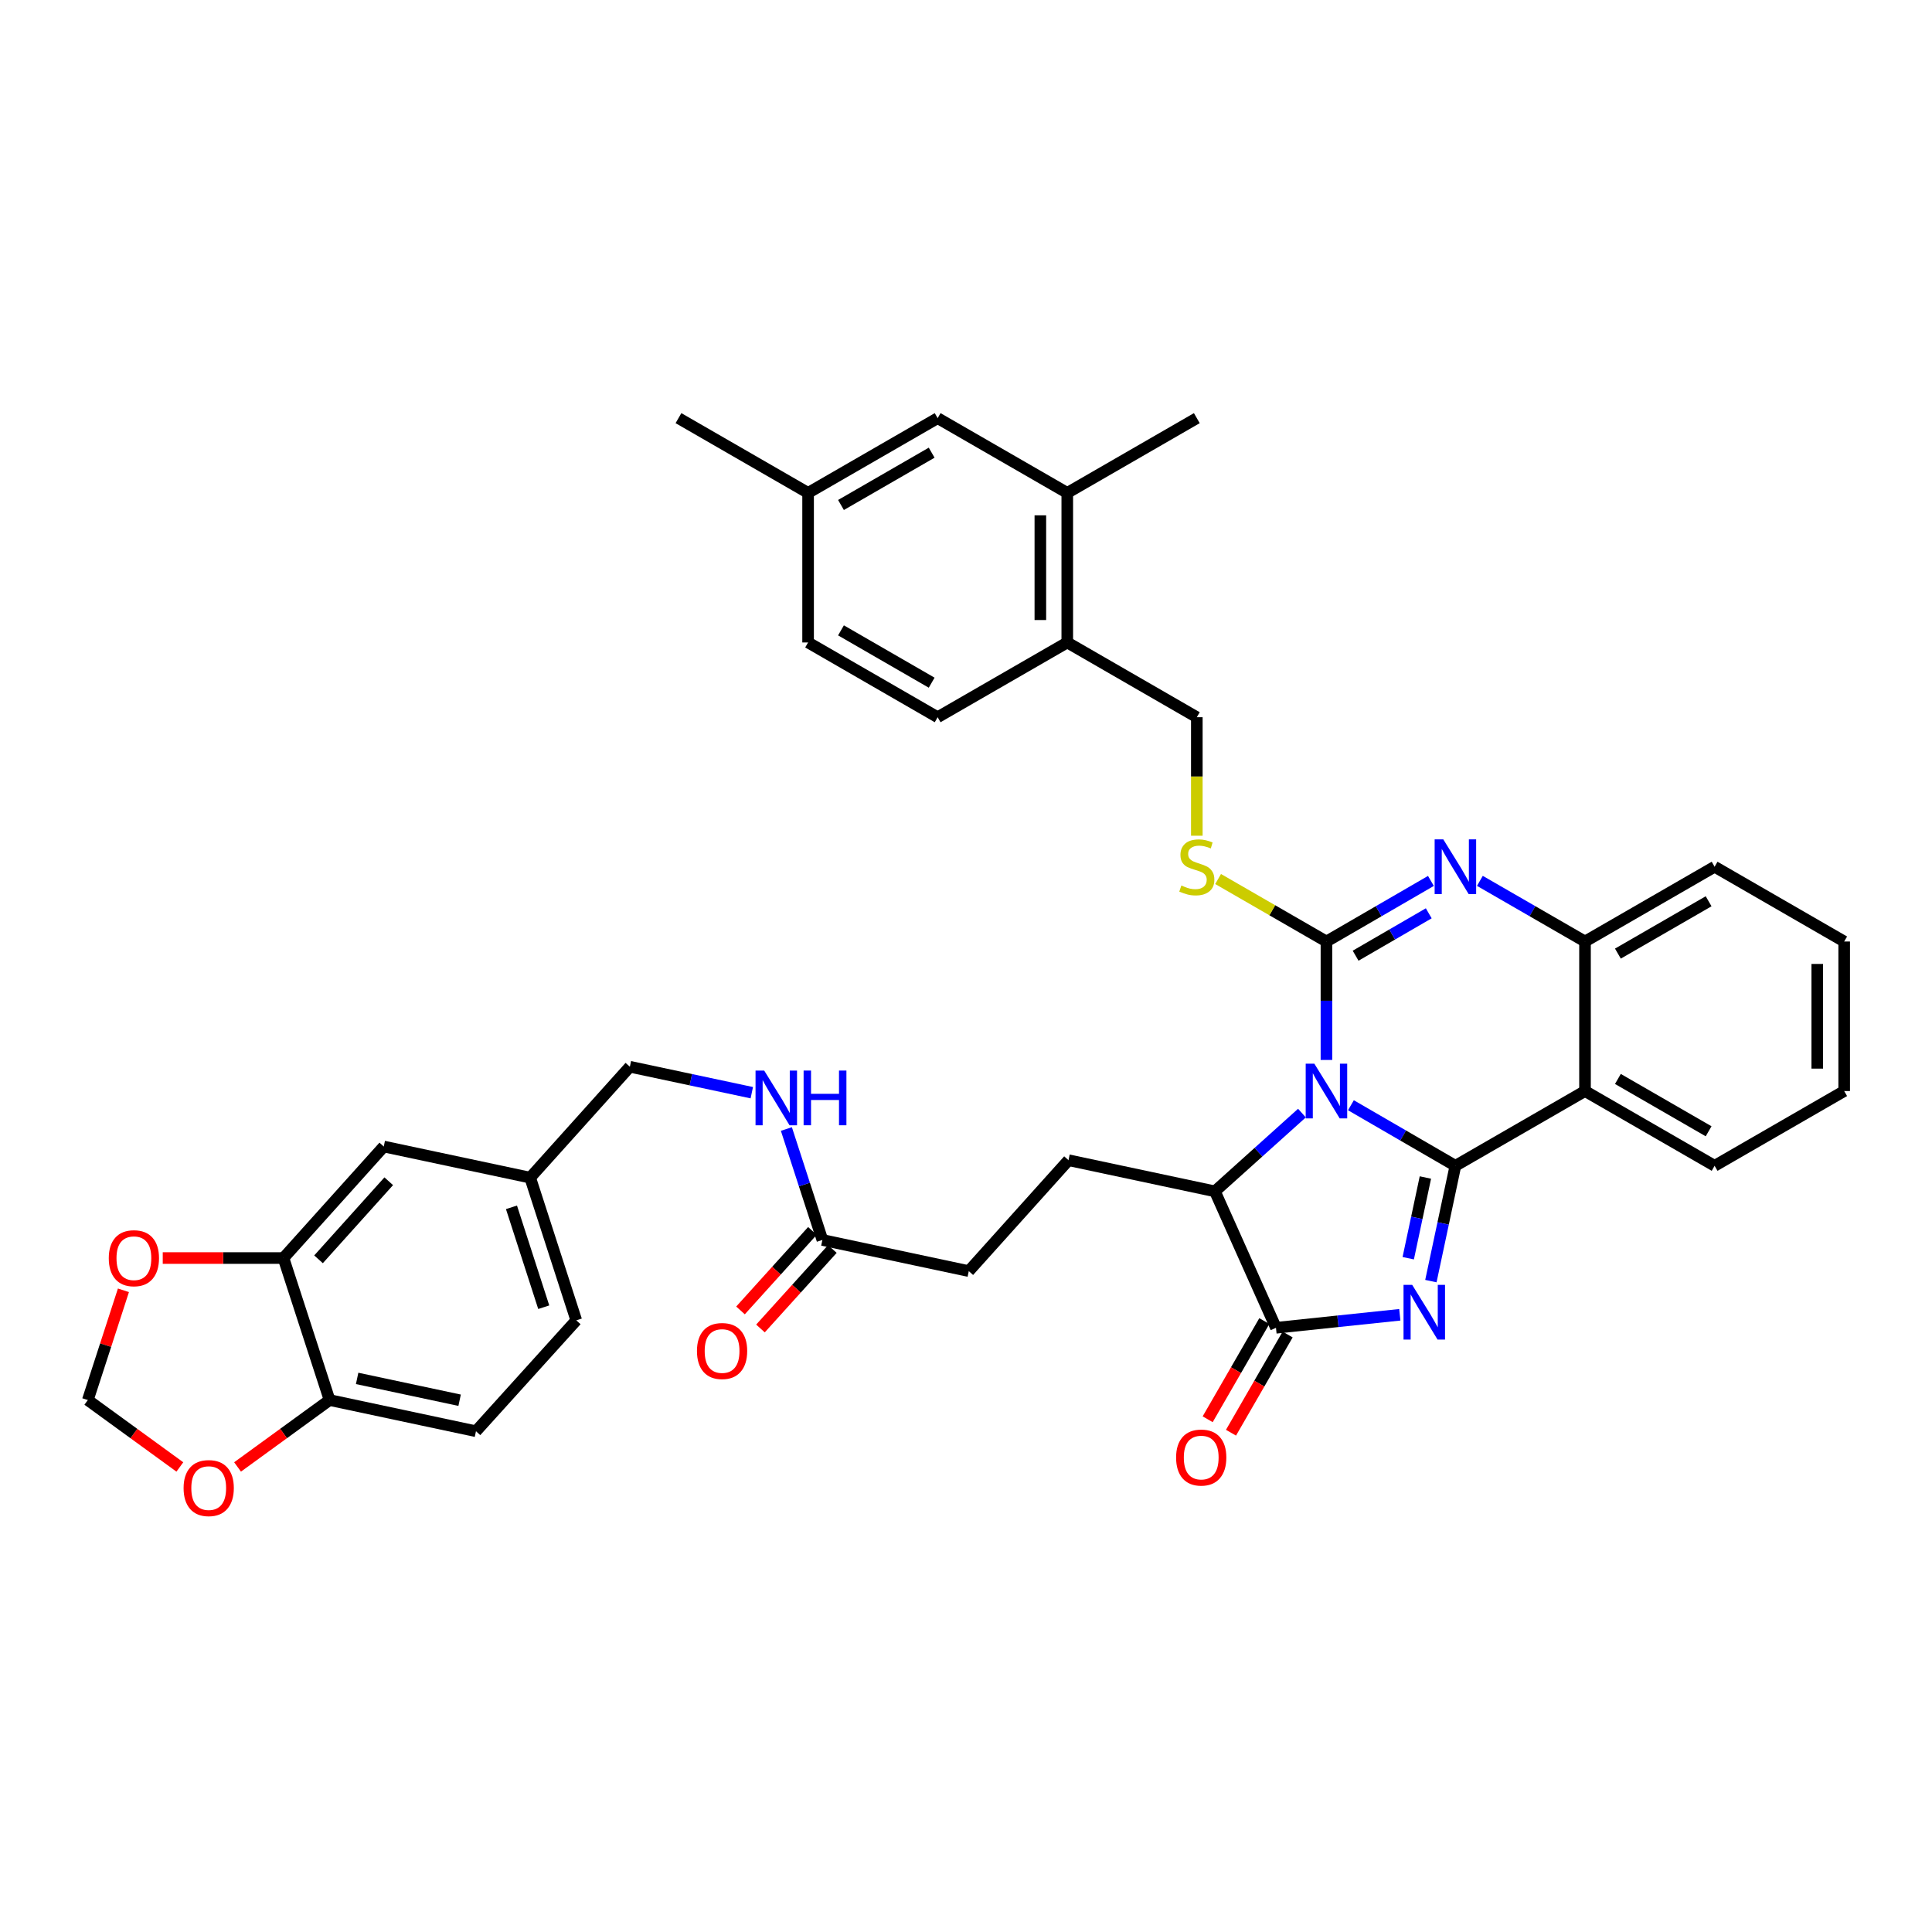 <?xml version='1.0' encoding='iso-8859-1'?>
<svg version='1.1' baseProfile='full'
              xmlns='http://www.w3.org/2000/svg'
                      xmlns:rdkit='http://www.rdkit.org/xml'
                      xmlns:xlink='http://www.w3.org/1999/xlink'
                  xml:space='preserve'
width='1000px' height='1000px' viewBox='0 0 1000 1000'>
<!-- END OF HEADER -->
<rect style='opacity:1.0;fill:#FFFFFF;stroke:none' width='1000' height='1000' x='0' y='0'> </rect>
<path class='bond-0' d='M 699.235,572.071 L 726.273,587.746' style='fill:none;fill-rule:evenodd;stroke:#0000FF;stroke-width:6px;stroke-linecap:butt;stroke-linejoin:miter;stroke-opacity:1' />
<path class='bond-0' d='M 726.273,587.746 L 753.311,603.421' style='fill:none;fill-rule:evenodd;stroke:#000000;stroke-width:6px;stroke-linecap:butt;stroke-linejoin:miter;stroke-opacity:1' />
<path class='bond-1' d='M 686.566,548.632 L 686.566,517.977' style='fill:none;fill-rule:evenodd;stroke:#0000FF;stroke-width:6px;stroke-linecap:butt;stroke-linejoin:miter;stroke-opacity:1' />
<path class='bond-1' d='M 686.566,517.977 L 686.566,487.323' style='fill:none;fill-rule:evenodd;stroke:#000000;stroke-width:6px;stroke-linecap:butt;stroke-linejoin:miter;stroke-opacity:1' />
<path class='bond-6' d='M 673.885,576.131 L 651.362,596.386' style='fill:none;fill-rule:evenodd;stroke:#0000FF;stroke-width:6px;stroke-linecap:butt;stroke-linejoin:miter;stroke-opacity:1' />
<path class='bond-6' d='M 651.362,596.386 L 628.838,616.641' style='fill:none;fill-rule:evenodd;stroke:#000000;stroke-width:6px;stroke-linecap:butt;stroke-linejoin:miter;stroke-opacity:1' />
<path class='bond-2' d='M 753.311,603.421 L 746.968,633.262' style='fill:none;fill-rule:evenodd;stroke:#000000;stroke-width:6px;stroke-linecap:butt;stroke-linejoin:miter;stroke-opacity:1' />
<path class='bond-2' d='M 746.968,633.262 L 740.625,663.102' style='fill:none;fill-rule:evenodd;stroke:#0000FF;stroke-width:6px;stroke-linecap:butt;stroke-linejoin:miter;stroke-opacity:1' />
<path class='bond-2' d='M 737.78,609.476 L 733.34,630.365' style='fill:none;fill-rule:evenodd;stroke:#000000;stroke-width:6px;stroke-linecap:butt;stroke-linejoin:miter;stroke-opacity:1' />
<path class='bond-2' d='M 733.34,630.365 L 728.9,651.253' style='fill:none;fill-rule:evenodd;stroke:#0000FF;stroke-width:6px;stroke-linecap:butt;stroke-linejoin:miter;stroke-opacity:1' />
<path class='bond-5' d='M 753.311,603.421 L 820.397,564.727' style='fill:none;fill-rule:evenodd;stroke:#000000;stroke-width:6px;stroke-linecap:butt;stroke-linejoin:miter;stroke-opacity:1' />
<path class='bond-3' d='M 686.566,487.323 L 713.604,471.645' style='fill:none;fill-rule:evenodd;stroke:#000000;stroke-width:6px;stroke-linecap:butt;stroke-linejoin:miter;stroke-opacity:1' />
<path class='bond-3' d='M 713.604,471.645 L 740.642,455.967' style='fill:none;fill-rule:evenodd;stroke:#0000FF;stroke-width:6px;stroke-linecap:butt;stroke-linejoin:miter;stroke-opacity:1' />
<path class='bond-3' d='M 701.666,494.673 L 720.593,483.698' style='fill:none;fill-rule:evenodd;stroke:#000000;stroke-width:6px;stroke-linecap:butt;stroke-linejoin:miter;stroke-opacity:1' />
<path class='bond-3' d='M 720.593,483.698 L 739.52,472.724' style='fill:none;fill-rule:evenodd;stroke:#0000FF;stroke-width:6px;stroke-linecap:butt;stroke-linejoin:miter;stroke-opacity:1' />
<path class='bond-8' d='M 686.566,487.323 L 658.528,471.149' style='fill:none;fill-rule:evenodd;stroke:#000000;stroke-width:6px;stroke-linecap:butt;stroke-linejoin:miter;stroke-opacity:1' />
<path class='bond-8' d='M 658.528,471.149 L 630.489,454.976' style='fill:none;fill-rule:evenodd;stroke:#CCCC00;stroke-width:6px;stroke-linecap:butt;stroke-linejoin:miter;stroke-opacity:1' />
<path class='bond-38' d='M 724.534,680.53 L 692.488,683.897' style='fill:none;fill-rule:evenodd;stroke:#0000FF;stroke-width:6px;stroke-linecap:butt;stroke-linejoin:miter;stroke-opacity:1' />
<path class='bond-38' d='M 692.488,683.897 L 660.442,687.265' style='fill:none;fill-rule:evenodd;stroke:#000000;stroke-width:6px;stroke-linecap:butt;stroke-linejoin:miter;stroke-opacity:1' />
<path class='bond-7' d='M 765.988,455.934 L 793.192,471.629' style='fill:none;fill-rule:evenodd;stroke:#0000FF;stroke-width:6px;stroke-linecap:butt;stroke-linejoin:miter;stroke-opacity:1' />
<path class='bond-7' d='M 793.192,471.629 L 820.397,487.323' style='fill:none;fill-rule:evenodd;stroke:#000000;stroke-width:6px;stroke-linecap:butt;stroke-linejoin:miter;stroke-opacity:1' />
<path class='bond-4' d='M 660.442,687.265 L 628.838,616.641' style='fill:none;fill-rule:evenodd;stroke:#000000;stroke-width:6px;stroke-linecap:butt;stroke-linejoin:miter;stroke-opacity:1' />
<path class='bond-15' d='M 654.408,683.784 L 639.75,709.195' style='fill:none;fill-rule:evenodd;stroke:#000000;stroke-width:6px;stroke-linecap:butt;stroke-linejoin:miter;stroke-opacity:1' />
<path class='bond-15' d='M 639.75,709.195 L 625.091,734.606' style='fill:none;fill-rule:evenodd;stroke:#FF0000;stroke-width:6px;stroke-linecap:butt;stroke-linejoin:miter;stroke-opacity:1' />
<path class='bond-15' d='M 666.477,690.745 L 651.818,716.157' style='fill:none;fill-rule:evenodd;stroke:#000000;stroke-width:6px;stroke-linecap:butt;stroke-linejoin:miter;stroke-opacity:1' />
<path class='bond-15' d='M 651.818,716.157 L 637.16,741.568' style='fill:none;fill-rule:evenodd;stroke:#FF0000;stroke-width:6px;stroke-linecap:butt;stroke-linejoin:miter;stroke-opacity:1' />
<path class='bond-30' d='M 820.397,564.727 L 887.475,603.421' style='fill:none;fill-rule:evenodd;stroke:#000000;stroke-width:6px;stroke-linecap:butt;stroke-linejoin:miter;stroke-opacity:1' />
<path class='bond-30' d='M 837.421,558.462 L 884.375,585.548' style='fill:none;fill-rule:evenodd;stroke:#000000;stroke-width:6px;stroke-linecap:butt;stroke-linejoin:miter;stroke-opacity:1' />
<path class='bond-39' d='M 820.397,564.727 L 820.397,487.323' style='fill:none;fill-rule:evenodd;stroke:#000000;stroke-width:6px;stroke-linecap:butt;stroke-linejoin:miter;stroke-opacity:1' />
<path class='bond-10' d='M 628.838,616.641 L 553.052,600.518' style='fill:none;fill-rule:evenodd;stroke:#000000;stroke-width:6px;stroke-linecap:butt;stroke-linejoin:miter;stroke-opacity:1' />
<path class='bond-33' d='M 820.397,487.323 L 887.475,448.621' style='fill:none;fill-rule:evenodd;stroke:#000000;stroke-width:6px;stroke-linecap:butt;stroke-linejoin:miter;stroke-opacity:1' />
<path class='bond-33' d='M 837.422,493.586 L 884.376,466.495' style='fill:none;fill-rule:evenodd;stroke:#000000;stroke-width:6px;stroke-linecap:butt;stroke-linejoin:miter;stroke-opacity:1' />
<path class='bond-20' d='M 619.473,432.567 L 619.473,401.9' style='fill:none;fill-rule:evenodd;stroke:#CCCC00;stroke-width:6px;stroke-linecap:butt;stroke-linejoin:miter;stroke-opacity:1' />
<path class='bond-20' d='M 619.473,401.9 L 619.473,371.233' style='fill:none;fill-rule:evenodd;stroke:#000000;stroke-width:6px;stroke-linecap:butt;stroke-linejoin:miter;stroke-opacity:1' />
<path class='bond-9' d='M 146.722,651.163 L 198.636,593.436' style='fill:none;fill-rule:evenodd;stroke:#000000;stroke-width:6px;stroke-linecap:butt;stroke-linejoin:miter;stroke-opacity:1' />
<path class='bond-9' d='M 164.869,651.821 L 201.209,611.411' style='fill:none;fill-rule:evenodd;stroke:#000000;stroke-width:6px;stroke-linecap:butt;stroke-linejoin:miter;stroke-opacity:1' />
<path class='bond-14' d='M 146.722,651.163 L 115.48,651.163' style='fill:none;fill-rule:evenodd;stroke:#000000;stroke-width:6px;stroke-linecap:butt;stroke-linejoin:miter;stroke-opacity:1' />
<path class='bond-14' d='M 115.48,651.163 L 84.238,651.163' style='fill:none;fill-rule:evenodd;stroke:#FF0000;stroke-width:6px;stroke-linecap:butt;stroke-linejoin:miter;stroke-opacity:1' />
<path class='bond-42' d='M 146.722,651.163 L 170.585,724.666' style='fill:none;fill-rule:evenodd;stroke:#000000;stroke-width:6px;stroke-linecap:butt;stroke-linejoin:miter;stroke-opacity:1' />
<path class='bond-26' d='M 553.052,600.518 L 501.447,657.921' style='fill:none;fill-rule:evenodd;stroke:#000000;stroke-width:6px;stroke-linecap:butt;stroke-linejoin:miter;stroke-opacity:1' />
<path class='bond-11' d='M 425.669,641.798 L 501.447,657.921' style='fill:none;fill-rule:evenodd;stroke:#000000;stroke-width:6px;stroke-linecap:butt;stroke-linejoin:miter;stroke-opacity:1' />
<path class='bond-19' d='M 425.669,641.798 L 416.349,613.085' style='fill:none;fill-rule:evenodd;stroke:#000000;stroke-width:6px;stroke-linecap:butt;stroke-linejoin:miter;stroke-opacity:1' />
<path class='bond-19' d='M 416.349,613.085 L 407.029,584.372' style='fill:none;fill-rule:evenodd;stroke:#0000FF;stroke-width:6px;stroke-linecap:butt;stroke-linejoin:miter;stroke-opacity:1' />
<path class='bond-23' d='M 420.503,637.124 L 401.893,657.698' style='fill:none;fill-rule:evenodd;stroke:#000000;stroke-width:6px;stroke-linecap:butt;stroke-linejoin:miter;stroke-opacity:1' />
<path class='bond-23' d='M 401.893,657.698 L 383.284,678.272' style='fill:none;fill-rule:evenodd;stroke:#FF0000;stroke-width:6px;stroke-linecap:butt;stroke-linejoin:miter;stroke-opacity:1' />
<path class='bond-23' d='M 430.836,646.471 L 412.226,667.045' style='fill:none;fill-rule:evenodd;stroke:#000000;stroke-width:6px;stroke-linecap:butt;stroke-linejoin:miter;stroke-opacity:1' />
<path class='bond-23' d='M 412.226,667.045 L 393.616,687.618' style='fill:none;fill-rule:evenodd;stroke:#FF0000;stroke-width:6px;stroke-linecap:butt;stroke-linejoin:miter;stroke-opacity:1' />
<path class='bond-12' d='M 170.585,724.666 L 246.364,740.805' style='fill:none;fill-rule:evenodd;stroke:#000000;stroke-width:6px;stroke-linecap:butt;stroke-linejoin:miter;stroke-opacity:1' />
<path class='bond-12' d='M 184.854,713.46 L 237.899,724.757' style='fill:none;fill-rule:evenodd;stroke:#000000;stroke-width:6px;stroke-linecap:butt;stroke-linejoin:miter;stroke-opacity:1' />
<path class='bond-16' d='M 170.585,724.666 L 146.773,741.979' style='fill:none;fill-rule:evenodd;stroke:#000000;stroke-width:6px;stroke-linecap:butt;stroke-linejoin:miter;stroke-opacity:1' />
<path class='bond-16' d='M 146.773,741.979 L 122.961,759.291' style='fill:none;fill-rule:evenodd;stroke:#FF0000;stroke-width:6px;stroke-linecap:butt;stroke-linejoin:miter;stroke-opacity:1' />
<path class='bond-13' d='M 552.418,255.12 L 552.418,332.539' style='fill:none;fill-rule:evenodd;stroke:#000000;stroke-width:6px;stroke-linecap:butt;stroke-linejoin:miter;stroke-opacity:1' />
<path class='bond-13' d='M 538.485,266.733 L 538.485,320.926' style='fill:none;fill-rule:evenodd;stroke:#000000;stroke-width:6px;stroke-linecap:butt;stroke-linejoin:miter;stroke-opacity:1' />
<path class='bond-22' d='M 552.418,255.12 L 485.324,216.433' style='fill:none;fill-rule:evenodd;stroke:#000000;stroke-width:6px;stroke-linecap:butt;stroke-linejoin:miter;stroke-opacity:1' />
<path class='bond-34' d='M 552.418,255.12 L 619.473,216.433' style='fill:none;fill-rule:evenodd;stroke:#000000;stroke-width:6px;stroke-linecap:butt;stroke-linejoin:miter;stroke-opacity:1' />
<path class='bond-18' d='M 63.887,667.855 L 54.671,696.261' style='fill:none;fill-rule:evenodd;stroke:#FF0000;stroke-width:6px;stroke-linecap:butt;stroke-linejoin:miter;stroke-opacity:1' />
<path class='bond-18' d='M 54.671,696.261 L 45.455,724.666' style='fill:none;fill-rule:evenodd;stroke:#000000;stroke-width:6px;stroke-linecap:butt;stroke-linejoin:miter;stroke-opacity:1' />
<path class='bond-43' d='M 93.094,759.293 L 69.274,741.98' style='fill:none;fill-rule:evenodd;stroke:#FF0000;stroke-width:6px;stroke-linecap:butt;stroke-linejoin:miter;stroke-opacity:1' />
<path class='bond-43' d='M 69.274,741.98 L 45.455,724.666' style='fill:none;fill-rule:evenodd;stroke:#000000;stroke-width:6px;stroke-linecap:butt;stroke-linejoin:miter;stroke-opacity:1' />
<path class='bond-17' d='M 552.418,332.539 L 619.473,371.233' style='fill:none;fill-rule:evenodd;stroke:#000000;stroke-width:6px;stroke-linecap:butt;stroke-linejoin:miter;stroke-opacity:1' />
<path class='bond-25' d='M 552.418,332.539 L 485.324,371.233' style='fill:none;fill-rule:evenodd;stroke:#000000;stroke-width:6px;stroke-linecap:butt;stroke-linejoin:miter;stroke-opacity:1' />
<path class='bond-29' d='M 389.129,565.58 L 357.574,558.86' style='fill:none;fill-rule:evenodd;stroke:#0000FF;stroke-width:6px;stroke-linecap:butt;stroke-linejoin:miter;stroke-opacity:1' />
<path class='bond-29' d='M 357.574,558.86 L 326.02,552.141' style='fill:none;fill-rule:evenodd;stroke:#000000;stroke-width:6px;stroke-linecap:butt;stroke-linejoin:miter;stroke-opacity:1' />
<path class='bond-21' d='M 198.636,593.436 L 274.415,609.551' style='fill:none;fill-rule:evenodd;stroke:#000000;stroke-width:6px;stroke-linecap:butt;stroke-linejoin:miter;stroke-opacity:1' />
<path class='bond-41' d='M 485.324,216.433 L 418.269,255.12' style='fill:none;fill-rule:evenodd;stroke:#000000;stroke-width:6px;stroke-linecap:butt;stroke-linejoin:miter;stroke-opacity:1' />
<path class='bond-41' d='M 482.229,234.305 L 435.29,261.385' style='fill:none;fill-rule:evenodd;stroke:#000000;stroke-width:6px;stroke-linecap:butt;stroke-linejoin:miter;stroke-opacity:1' />
<path class='bond-24' d='M 246.364,740.805 L 298.278,683.402' style='fill:none;fill-rule:evenodd;stroke:#000000;stroke-width:6px;stroke-linecap:butt;stroke-linejoin:miter;stroke-opacity:1' />
<path class='bond-32' d='M 485.324,371.233 L 418.269,332.539' style='fill:none;fill-rule:evenodd;stroke:#000000;stroke-width:6px;stroke-linecap:butt;stroke-linejoin:miter;stroke-opacity:1' />
<path class='bond-32' d='M 482.23,353.361 L 435.291,326.275' style='fill:none;fill-rule:evenodd;stroke:#000000;stroke-width:6px;stroke-linecap:butt;stroke-linejoin:miter;stroke-opacity:1' />
<path class='bond-27' d='M 274.415,609.551 L 326.02,552.141' style='fill:none;fill-rule:evenodd;stroke:#000000;stroke-width:6px;stroke-linecap:butt;stroke-linejoin:miter;stroke-opacity:1' />
<path class='bond-31' d='M 274.415,609.551 L 298.278,683.402' style='fill:none;fill-rule:evenodd;stroke:#000000;stroke-width:6px;stroke-linecap:butt;stroke-linejoin:miter;stroke-opacity:1' />
<path class='bond-31' d='M 264.737,624.913 L 281.441,676.608' style='fill:none;fill-rule:evenodd;stroke:#000000;stroke-width:6px;stroke-linecap:butt;stroke-linejoin:miter;stroke-opacity:1' />
<path class='bond-28' d='M 418.269,255.12 L 418.269,332.539' style='fill:none;fill-rule:evenodd;stroke:#000000;stroke-width:6px;stroke-linecap:butt;stroke-linejoin:miter;stroke-opacity:1' />
<path class='bond-35' d='M 418.269,255.12 L 351.176,216.433' style='fill:none;fill-rule:evenodd;stroke:#000000;stroke-width:6px;stroke-linecap:butt;stroke-linejoin:miter;stroke-opacity:1' />
<path class='bond-36' d='M 887.475,603.421 L 954.545,564.727' style='fill:none;fill-rule:evenodd;stroke:#000000;stroke-width:6px;stroke-linecap:butt;stroke-linejoin:miter;stroke-opacity:1' />
<path class='bond-37' d='M 887.475,448.621 L 954.545,487.323' style='fill:none;fill-rule:evenodd;stroke:#000000;stroke-width:6px;stroke-linecap:butt;stroke-linejoin:miter;stroke-opacity:1' />
<path class='bond-40' d='M 954.545,564.727 L 954.545,487.323' style='fill:none;fill-rule:evenodd;stroke:#000000;stroke-width:6px;stroke-linecap:butt;stroke-linejoin:miter;stroke-opacity:1' />
<path class='bond-40' d='M 940.613,553.116 L 940.613,498.934' style='fill:none;fill-rule:evenodd;stroke:#000000;stroke-width:6px;stroke-linecap:butt;stroke-linejoin:miter;stroke-opacity:1' />
<path  class='atom-0' d='M 680.306 550.567
L 689.586 565.567
Q 690.506 567.047, 691.986 569.727
Q 693.466 572.407, 693.546 572.567
L 693.546 550.567
L 697.306 550.567
L 697.306 578.887
L 693.426 578.887
L 683.466 562.487
Q 682.306 560.567, 681.066 558.367
Q 679.866 556.167, 679.506 555.487
L 679.506 578.887
L 675.826 578.887
L 675.826 550.567
L 680.306 550.567
' fill='#0000FF'/>
<path  class='atom-3' d='M 730.944 665.039
L 740.224 680.039
Q 741.144 681.519, 742.624 684.199
Q 744.104 686.879, 744.184 687.039
L 744.184 665.039
L 747.944 665.039
L 747.944 693.359
L 744.064 693.359
L 734.104 676.959
Q 732.944 675.039, 731.704 672.839
Q 730.504 670.639, 730.144 669.959
L 730.144 693.359
L 726.464 693.359
L 726.464 665.039
L 730.944 665.039
' fill='#0000FF'/>
<path  class='atom-4' d='M 747.051 434.461
L 756.331 449.461
Q 757.251 450.941, 758.731 453.621
Q 760.211 456.301, 760.291 456.461
L 760.291 434.461
L 764.051 434.461
L 764.051 462.781
L 760.171 462.781
L 750.211 446.381
Q 749.051 444.461, 747.811 442.261
Q 746.611 440.061, 746.251 439.381
L 746.251 462.781
L 742.571 462.781
L 742.571 434.461
L 747.051 434.461
' fill='#0000FF'/>
<path  class='atom-9' d='M 611.473 458.341
Q 611.793 458.461, 613.113 459.021
Q 614.433 459.581, 615.873 459.941
Q 617.353 460.261, 618.793 460.261
Q 621.473 460.261, 623.033 458.981
Q 624.593 457.661, 624.593 455.381
Q 624.593 453.821, 623.793 452.861
Q 623.033 451.901, 621.833 451.381
Q 620.633 450.861, 618.633 450.261
Q 616.113 449.501, 614.593 448.781
Q 613.113 448.061, 612.033 446.541
Q 610.993 445.021, 610.993 442.461
Q 610.993 438.901, 613.393 436.701
Q 615.833 434.501, 620.633 434.501
Q 623.913 434.501, 627.633 436.061
L 626.713 439.141
Q 623.313 437.741, 620.753 437.741
Q 617.993 437.741, 616.473 438.901
Q 614.953 440.021, 614.993 441.981
Q 614.993 443.501, 615.753 444.421
Q 616.553 445.341, 617.673 445.861
Q 618.833 446.381, 620.753 446.981
Q 623.313 447.781, 624.833 448.581
Q 626.353 449.381, 627.433 451.021
Q 628.553 452.621, 628.553 455.381
Q 628.553 459.301, 625.913 461.421
Q 623.313 463.501, 618.953 463.501
Q 616.433 463.501, 614.513 462.941
Q 612.633 462.421, 610.393 461.501
L 611.473 458.341
' fill='#CCCC00'/>
<path  class='atom-15' d='M 56.303 651.243
Q 56.303 644.443, 59.663 640.643
Q 63.023 636.843, 69.303 636.843
Q 75.583 636.843, 78.943 640.643
Q 82.303 644.443, 82.303 651.243
Q 82.303 658.123, 78.903 662.043
Q 75.503 665.923, 69.303 665.923
Q 63.063 665.923, 59.663 662.043
Q 56.303 658.163, 56.303 651.243
M 69.303 662.723
Q 73.623 662.723, 75.943 659.843
Q 78.303 656.923, 78.303 651.243
Q 78.303 645.683, 75.943 642.883
Q 73.623 640.043, 69.303 640.043
Q 64.983 640.043, 62.623 642.843
Q 60.303 645.643, 60.303 651.243
Q 60.303 656.963, 62.623 659.843
Q 64.983 662.723, 69.303 662.723
' fill='#FF0000'/>
<path  class='atom-16' d='M 608.748 754.423
Q 608.748 747.623, 612.108 743.823
Q 615.468 740.023, 621.748 740.023
Q 628.028 740.023, 631.388 743.823
Q 634.748 747.623, 634.748 754.423
Q 634.748 761.303, 631.348 765.223
Q 627.948 769.103, 621.748 769.103
Q 615.508 769.103, 612.108 765.223
Q 608.748 761.343, 608.748 754.423
M 621.748 765.903
Q 626.068 765.903, 628.388 763.023
Q 630.748 760.103, 630.748 754.423
Q 630.748 748.863, 628.388 746.063
Q 626.068 743.223, 621.748 743.223
Q 617.428 743.223, 615.068 746.023
Q 612.748 748.823, 612.748 754.423
Q 612.748 760.143, 615.068 763.023
Q 617.428 765.903, 621.748 765.903
' fill='#FF0000'/>
<path  class='atom-17' d='M 95.028 770.228
Q 95.028 763.428, 98.388 759.628
Q 101.748 755.828, 108.028 755.828
Q 114.308 755.828, 117.668 759.628
Q 121.028 763.428, 121.028 770.228
Q 121.028 777.108, 117.628 781.028
Q 114.228 784.908, 108.028 784.908
Q 101.788 784.908, 98.388 781.028
Q 95.028 777.148, 95.028 770.228
M 108.028 781.708
Q 112.348 781.708, 114.668 778.828
Q 117.028 775.908, 117.028 770.228
Q 117.028 764.668, 114.668 761.868
Q 112.348 759.028, 108.028 759.028
Q 103.708 759.028, 101.348 761.828
Q 99.028 764.628, 99.028 770.228
Q 99.028 775.948, 101.348 778.828
Q 103.708 781.708, 108.028 781.708
' fill='#FF0000'/>
<path  class='atom-20' d='M 395.546 554.12
L 404.826 569.12
Q 405.746 570.6, 407.226 573.28
Q 408.706 575.96, 408.786 576.12
L 408.786 554.12
L 412.546 554.12
L 412.546 582.44
L 408.666 582.44
L 398.706 566.04
Q 397.546 564.12, 396.306 561.92
Q 395.106 559.72, 394.746 559.04
L 394.746 582.44
L 391.066 582.44
L 391.066 554.12
L 395.546 554.12
' fill='#0000FF'/>
<path  class='atom-20' d='M 415.946 554.12
L 419.786 554.12
L 419.786 566.16
L 434.266 566.16
L 434.266 554.12
L 438.106 554.12
L 438.106 582.44
L 434.266 582.44
L 434.266 569.36
L 419.786 569.36
L 419.786 582.44
L 415.946 582.44
L 415.946 554.12
' fill='#0000FF'/>
<path  class='atom-24' d='M 360.747 699.28
Q 360.747 692.48, 364.107 688.68
Q 367.467 684.88, 373.747 684.88
Q 380.027 684.88, 383.387 688.68
Q 386.747 692.48, 386.747 699.28
Q 386.747 706.16, 383.347 710.08
Q 379.947 713.96, 373.747 713.96
Q 367.507 713.96, 364.107 710.08
Q 360.747 706.2, 360.747 699.28
M 373.747 710.76
Q 378.067 710.76, 380.387 707.88
Q 382.747 704.96, 382.747 699.28
Q 382.747 693.72, 380.387 690.92
Q 378.067 688.08, 373.747 688.08
Q 369.427 688.08, 367.067 690.88
Q 364.747 693.68, 364.747 699.28
Q 364.747 705, 367.067 707.88
Q 369.427 710.76, 373.747 710.76
' fill='#FF0000'/>
</svg>
